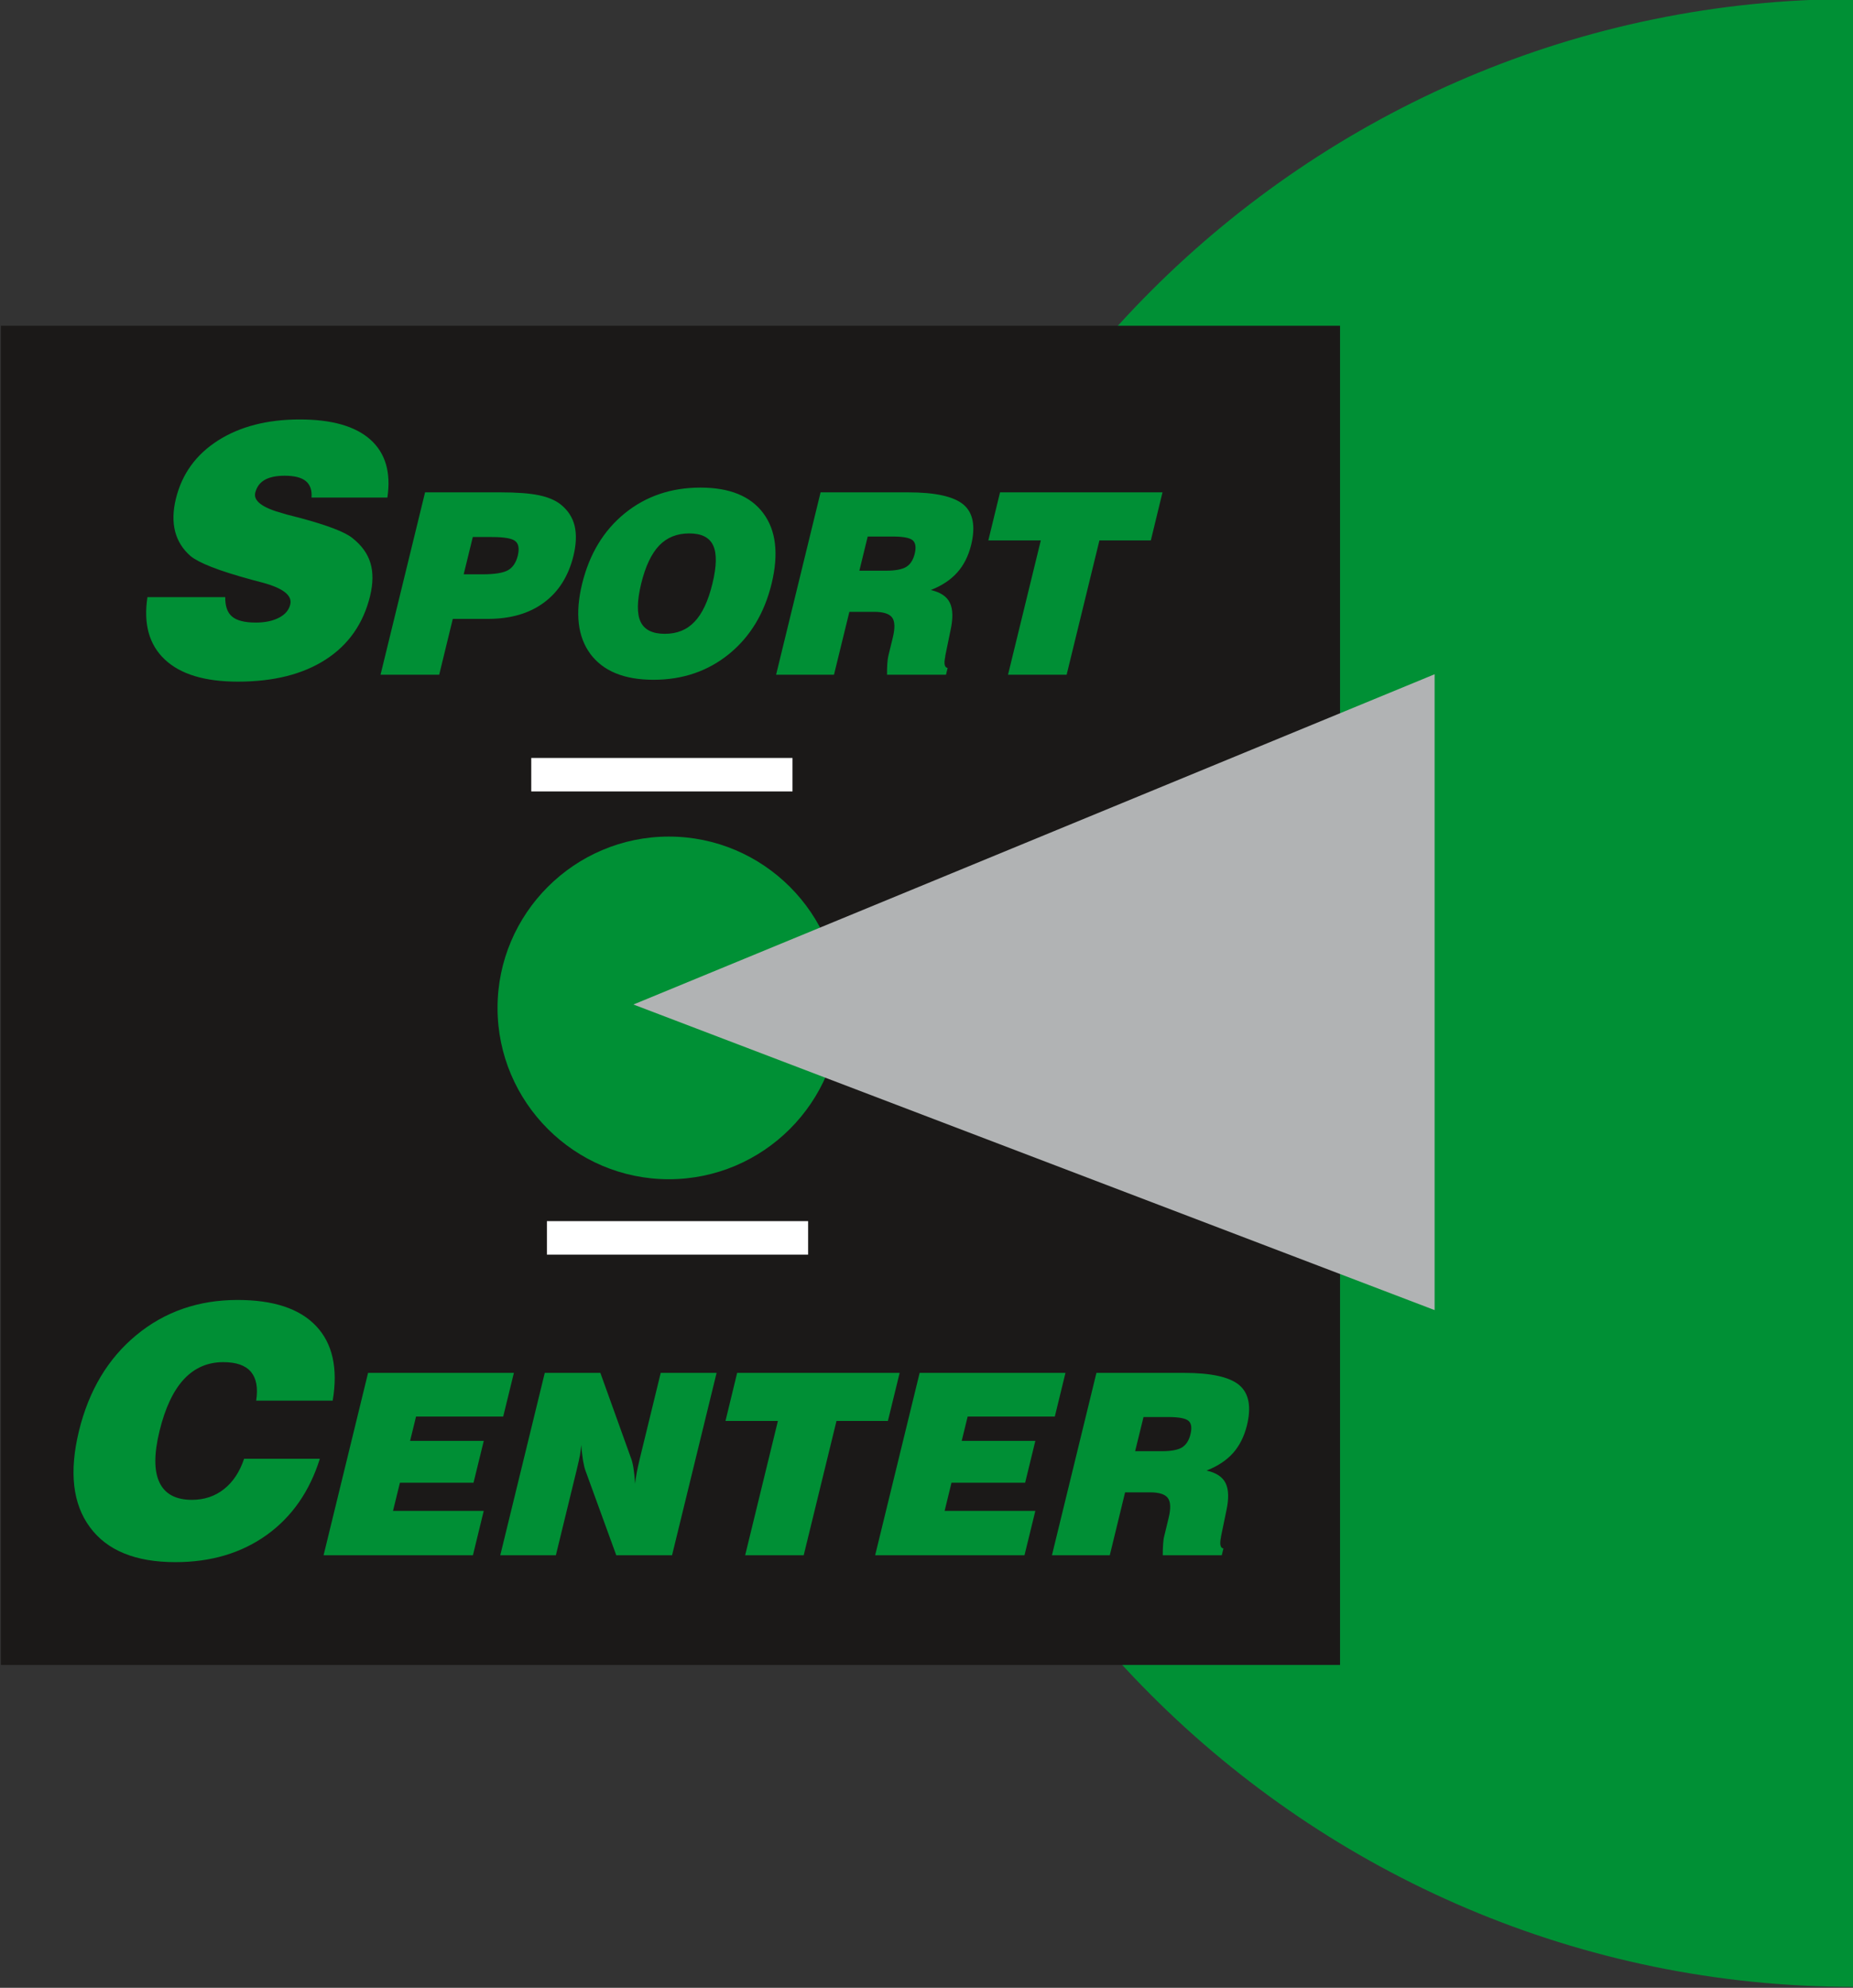 <?xml version="1.0" encoding="UTF-8"?>
<svg xmlns="http://www.w3.org/2000/svg" xmlns:xlink="http://www.w3.org/1999/xlink" width="178.8pt" height="191.8pt" viewBox="0 0 178.8 191.8" version="1.1">
<rect x="0" y="0" width="178.8" height="191.8" fill="#333333" stroke="none"/>
<defs>
<clipPath id="clip1">
  <path d="M 82 0 L 178.801 0 L 178.801 191.801 L 82 191.801 Z M 82 0 "/>
</clipPath>
</defs>
<g id="surface1">
<g clip-path="url(#clip1)" clip-rule="nonzero">
<path style=" stroke:none;fill-rule:evenodd;fill:rgb(0%,56.444%,20.776%);fill-opacity:1;" d="M 178.844 95.809 L 178.844 191.707 C 126.023 191.707 82.945 148.629 82.945 95.809 C 82.945 42.988 126.023 -0.094 178.844 -0.094 Z M 178.844 95.809 "/>
</g>
<path style="fill-rule:evenodd;fill:rgb(10.594%,9.813%,9.424%);fill-opacity:1;stroke-width:2.16;stroke-linecap:butt;stroke-linejoin:miter;stroke:rgb(10.594%,9.813%,9.424%);stroke-opacity:1;stroke-miterlimit:4;" d="M 1.953 312.609 L 1291.953 312.609 L 1291.953 1602.609 L 1.953 1602.609 Z M 1.953 312.609 " transform="matrix(0.1,0,0,-0.1,0,191.8)"/>
<path style=" stroke:none;fill-rule:evenodd;fill:rgb(0%,56.444%,20.776%);fill-opacity:1;" d="M 64.539 80.719 C 73.645 80.719 81.07 88.145 81.07 97.25 C 81.07 106.355 73.645 113.781 64.539 113.781 C 55.434 113.781 48.008 106.355 48.008 97.25 C 48.008 88.145 55.434 80.719 64.539 80.719 Z M 64.539 80.719 "/>
<path style="fill-rule:evenodd;fill:rgb(69.334%,70.117%,70.506%);fill-opacity:1;stroke-width:2.16;stroke-linecap:butt;stroke-linejoin:miter;stroke:rgb(69.334%,70.117%,70.506%);stroke-opacity:1;stroke-miterlimit:4;" d="M 1383.203 655.5 L 1383.203 1265.812 L 614.141 948.82 Z M 1383.203 655.5 " transform="matrix(0.1,0,0,-0.1,0,191.8)"/>
<path style=" stroke:none;fill-rule:evenodd;fill:rgb(0%,56.055%,20.776%);fill-opacity:1;" d="M 14.227 57.617 L 21.734 57.617 C 21.723 58.484 21.941 59.113 22.395 59.492 C 22.852 59.879 23.613 60.07 24.684 60.07 C 25.586 60.07 26.332 59.91 26.926 59.598 C 27.516 59.293 27.879 58.863 28.008 58.32 C 28.219 57.449 27.316 56.746 25.289 56.203 C 24.883 56.094 24.566 56.012 24.352 55.957 C 22.691 55.5 21.379 55.09 20.422 54.711 C 19.465 54.336 18.789 53.98 18.395 53.66 C 17.629 52.996 17.133 52.195 16.895 51.273 C 16.664 50.348 16.684 49.305 16.973 48.117 C 17.559 45.73 18.906 43.867 21.027 42.508 C 23.156 41.152 25.789 40.473 28.926 40.473 C 32.016 40.473 34.285 41.121 35.742 42.418 C 37.191 43.719 37.742 45.578 37.379 48.008 L 30.059 48.008 C 30.117 47.297 29.926 46.77 29.512 46.422 C 29.09 46.074 28.41 45.902 27.473 45.902 C 26.648 45.902 26.004 46.039 25.531 46.309 C 25.062 46.582 24.766 46.992 24.629 47.547 C 24.438 48.336 25.332 49.004 27.301 49.535 C 27.477 49.59 27.609 49.629 27.695 49.652 C 27.984 49.727 28.418 49.844 29.004 49.988 C 31.629 50.699 33.293 51.336 34.004 51.914 C 34.902 52.625 35.477 53.426 35.746 54.332 C 36.016 55.23 36.004 56.293 35.707 57.523 C 35.055 60.172 33.633 62.211 31.434 63.633 C 29.23 65.059 26.406 65.77 22.957 65.77 C 19.762 65.77 17.414 65.059 15.902 63.633 C 14.387 62.211 13.832 60.203 14.227 57.617 Z M 44.742 55.414 L 46.555 55.414 C 47.734 55.414 48.555 55.281 49.023 55.016 C 49.48 54.754 49.793 54.289 49.961 53.621 C 50.121 52.941 50.047 52.473 49.727 52.215 C 49.41 51.945 48.641 51.816 47.43 51.816 L 45.621 51.816 Z M 36.719 65.102 L 41.016 47.504 L 48.262 47.504 C 49.859 47.504 51.102 47.598 52.004 47.785 C 52.891 47.969 53.598 48.27 54.121 48.688 C 54.801 49.238 55.242 49.914 55.445 50.73 C 55.637 51.543 55.605 52.508 55.336 53.621 C 54.855 55.586 53.902 57.098 52.488 58.141 C 51.066 59.195 49.266 59.715 47.07 59.715 L 43.691 59.715 L 42.379 65.102 Z M 61.867 56.32 C 61.465 57.984 61.445 59.207 61.809 59.988 C 62.176 60.766 62.961 61.156 64.145 61.156 C 65.328 61.156 66.281 60.773 67.02 59.988 C 67.758 59.219 68.336 57.996 68.742 56.32 C 69.152 54.637 69.176 53.406 68.816 52.633 C 68.461 51.855 67.688 51.469 66.508 51.469 C 65.32 51.469 64.352 51.859 63.605 52.637 C 62.855 53.422 62.277 54.645 61.867 56.32 Z M 56.172 56.32 C 56.879 53.449 58.246 51.188 60.281 49.531 C 62.332 47.871 64.762 47.047 67.59 47.047 C 70.406 47.047 72.43 47.871 73.66 49.531 C 74.887 51.188 75.148 53.449 74.453 56.32 C 73.754 59.184 72.387 61.438 70.348 63.102 C 68.309 64.758 65.879 65.59 63.059 65.59 C 60.234 65.59 58.211 64.758 56.969 63.102 C 55.742 61.438 55.477 59.184 56.172 56.32 Z M 82.922 55.066 L 85.488 55.066 C 86.387 55.066 87.035 54.941 87.438 54.703 C 87.84 54.461 88.113 54.031 88.262 53.434 C 88.414 52.809 88.348 52.375 88.066 52.129 C 87.781 51.891 87.145 51.77 86.148 51.77 L 83.727 51.77 Z M 74.887 65.102 L 79.18 47.504 L 87.605 47.504 C 90.246 47.504 92.027 47.898 92.969 48.688 C 93.898 49.473 94.145 50.773 93.711 52.57 C 93.445 53.645 92.996 54.535 92.363 55.242 C 91.727 55.953 90.879 56.516 89.812 56.93 C 90.738 57.141 91.355 57.543 91.652 58.156 C 91.953 58.766 91.973 59.66 91.715 60.832 L 91.211 63.285 C 91.207 63.305 91.211 63.324 91.211 63.348 C 91.059 64.043 91.141 64.41 91.438 64.449 L 91.281 65.102 L 85.59 65.102 C 85.59 64.68 85.594 64.312 85.621 63.996 C 85.645 63.684 85.68 63.438 85.723 63.262 L 86.152 61.508 C 86.371 60.602 86.352 59.957 86.086 59.586 C 85.809 59.219 85.238 59.035 84.352 59.035 L 81.957 59.035 L 80.473 65.102 Z M 97.266 65.102 L 100.43 52.141 L 95.367 52.141 L 96.496 47.504 L 112.172 47.504 L 111.047 52.141 L 106.086 52.141 L 102.922 65.102 Z M 97.266 65.102 "/>
<path style=" stroke:none;fill-rule:evenodd;fill:rgb(0%,56.055%,20.776%);fill-opacity:1;" d="M 23.555 140.75 L 30.863 140.75 C 29.871 143.914 28.16 146.367 25.719 148.117 C 23.289 149.852 20.355 150.727 16.922 150.727 C 13.07 150.727 10.316 149.598 8.668 147.344 C 7.008 145.094 6.664 142.004 7.617 138.078 C 8.574 134.164 10.414 131.082 13.156 128.82 C 15.891 126.562 19.145 125.43 22.918 125.43 C 26.395 125.43 28.922 126.27 30.504 127.949 C 32.09 129.625 32.629 132.031 32.102 135.145 L 24.719 135.145 C 24.91 133.914 24.738 132.988 24.211 132.359 C 23.672 131.734 22.789 131.43 21.547 131.43 C 20.035 131.43 18.77 131.98 17.742 133.082 C 16.719 134.188 15.934 135.852 15.391 138.078 C 14.859 140.262 14.852 141.914 15.387 143.035 C 15.914 144.152 16.961 144.715 18.52 144.715 C 19.711 144.715 20.746 144.367 21.605 143.688 C 22.477 143.004 23.129 142.023 23.555 140.75 Z M 31.223 150.062 L 35.516 132.465 L 49.586 132.465 L 48.555 136.68 L 40.145 136.68 L 39.57 139.027 L 46.68 139.027 L 45.691 143.062 L 38.59 143.062 L 37.922 145.781 L 46.676 145.781 L 45.633 150.062 Z M 48.273 150.062 L 52.566 132.465 L 57.93 132.465 L 60.871 140.648 C 60.969 140.875 61.051 141.203 61.121 141.625 C 61.188 142.047 61.242 142.555 61.285 143.156 C 61.312 142.844 61.367 142.5 61.434 142.129 C 61.504 141.754 61.598 141.301 61.73 140.766 L 63.754 132.465 L 69.145 132.465 L 64.848 150.062 L 59.465 150.062 L 56.508 141.938 C 56.414 141.695 56.332 141.359 56.258 140.922 C 56.184 140.484 56.129 139.98 56.086 139.418 C 56.062 139.723 56.02 140.055 55.965 140.391 C 55.902 140.727 55.797 141.203 55.648 141.816 L 53.637 150.062 Z M 71.902 150.062 L 75.062 137.102 L 70.004 137.102 L 71.129 132.465 L 86.809 132.465 L 85.676 137.102 L 80.715 137.102 L 77.551 150.062 Z M 84.445 150.062 L 88.738 132.465 L 102.809 132.465 L 101.781 136.68 L 93.371 136.68 L 92.797 139.027 L 99.902 139.027 L 98.918 143.062 L 91.812 143.062 L 91.148 145.781 L 99.902 145.781 L 98.855 150.062 Z M 109.531 140.023 L 112.102 140.023 C 113.004 140.023 113.648 139.902 114.047 139.664 C 114.449 139.418 114.727 138.988 114.871 138.391 C 115.023 137.766 114.965 137.332 114.676 137.09 C 114.391 136.852 113.754 136.727 112.758 136.727 L 110.34 136.727 Z M 101.504 150.062 L 105.797 132.465 L 114.215 132.465 C 116.859 132.465 118.641 132.855 119.578 133.645 C 120.512 134.434 120.758 135.73 120.32 137.527 C 120.055 138.605 119.605 139.492 118.977 140.203 C 118.34 140.91 117.492 141.473 116.422 141.891 C 117.352 142.098 117.969 142.5 118.266 143.113 C 118.562 143.723 118.586 144.617 118.328 145.793 L 117.82 148.246 C 117.816 148.262 117.816 148.281 117.816 148.305 C 117.672 149.004 117.754 149.371 118.051 149.406 L 117.891 150.062 L 112.195 150.062 C 112.195 149.641 112.211 149.273 112.234 148.953 C 112.254 148.641 112.289 148.398 112.34 148.219 L 112.762 146.465 C 112.984 145.559 112.965 144.918 112.691 144.543 C 112.422 144.176 111.848 143.992 110.965 143.992 L 108.562 143.992 L 107.086 150.062 Z M 101.504 150.062 "/>
<path style=" stroke:none;fill-rule:evenodd;fill:rgb(100%,100%,100%);fill-opacity:1;" d="M 52.773 121.055 L 77.977 121.055 L 77.977 117.824 L 52.773 117.824 Z M 52.773 121.055 "/>
<path style=" stroke:none;fill-rule:evenodd;fill:rgb(100%,100%,100%);fill-opacity:1;" d="M 51.262 76.363 L 76.469 76.363 L 76.469 73.133 L 51.262 73.133 Z M 51.262 76.363 "/>
</g>
</svg>
